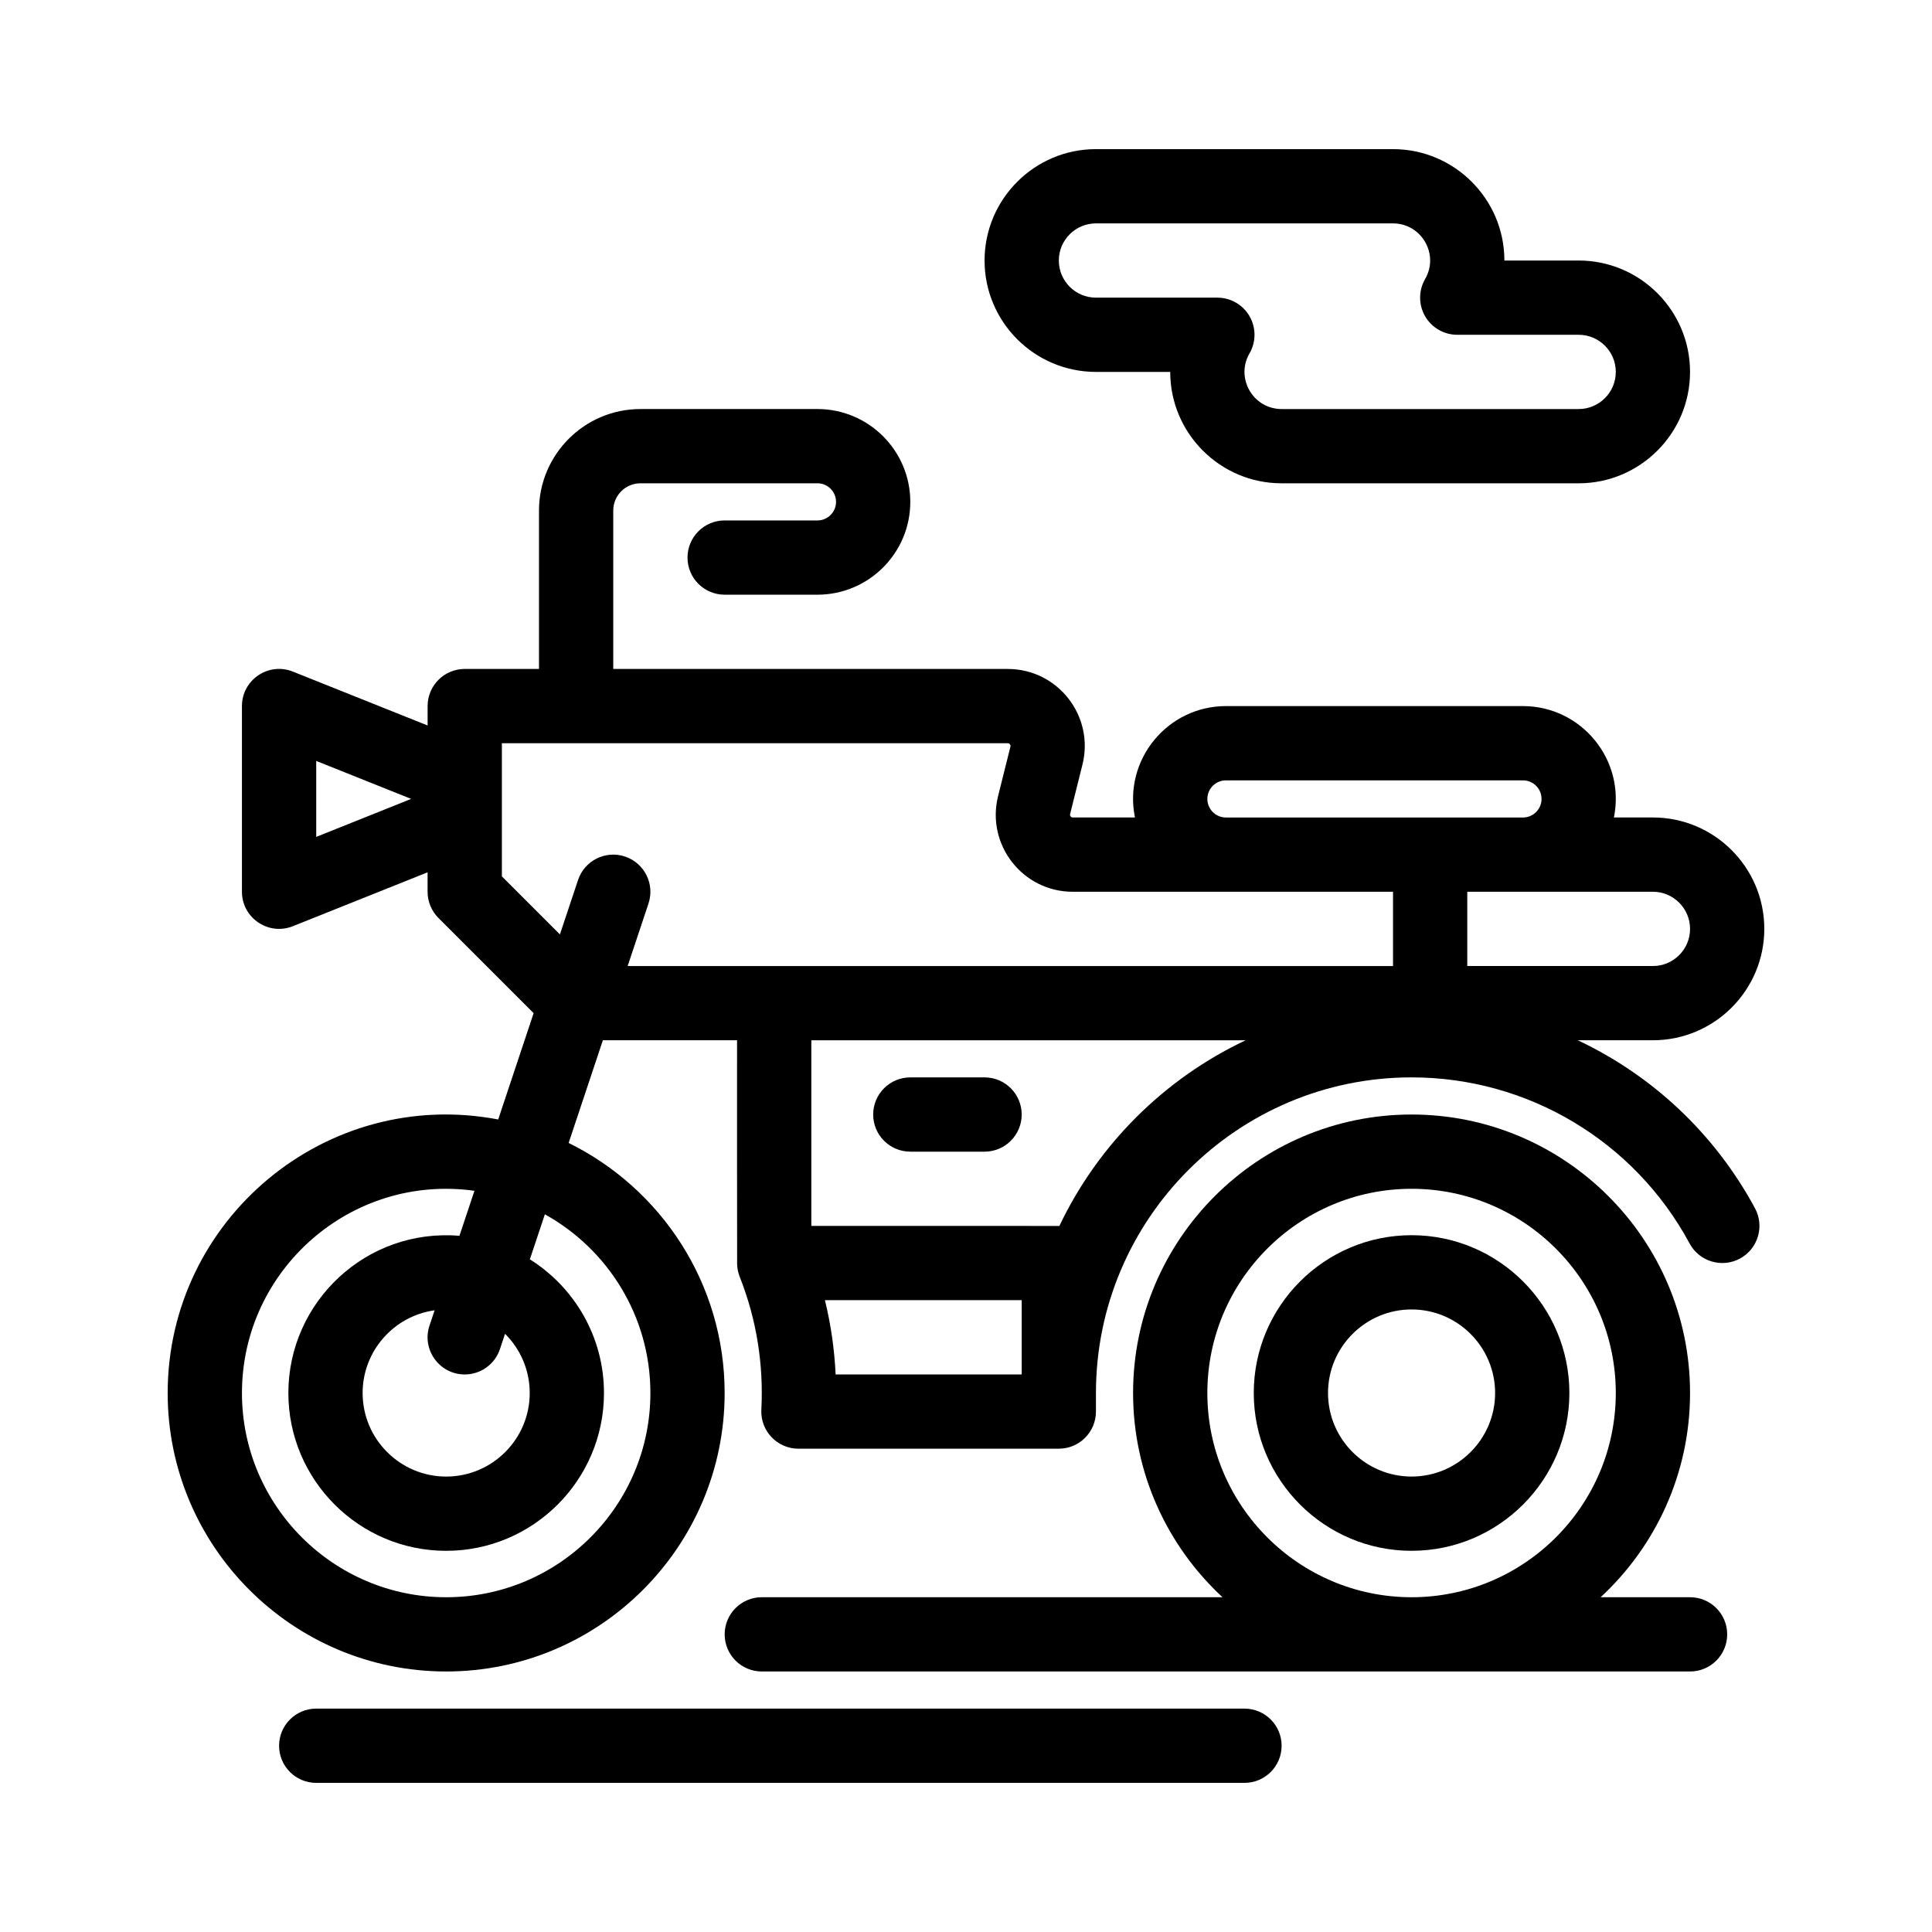 <?xml version="1.0" encoding="UTF-8"?>
<!-- The Best Svg Icon site in the world: iconSvg.co, Visit us! https://iconsvg.co -->
<svg fill="#000000" width="800px" height="800px" version="1.1" viewBox="144 144 512 512" xmlns="http://www.w3.org/2000/svg">
 <g>
  <path d="m518.08 471.34c-23.059 0-41.82 18.762-41.82 41.82s18.762 41.82 41.82 41.82 41.82-18.762 41.82-41.82c0-23.062-18.758-41.82-41.82-41.82zm0 63.961c-12.207 0-22.141-9.934-22.141-22.141 0-12.207 9.934-22.141 22.141-22.141s22.141 9.934 22.141 22.141c0 12.207-9.934 22.141-22.141 22.141z"/>
  <path d="m562.12 419.68h19.918c16.277 0 29.52-13.242 29.52-29.52s-13.242-29.52-29.52-29.52h-10.336c3.121-15.324-8.66-29.52-24.105-29.52h-78.719c-15.449 0-27.223 14.199-24.105 29.52h-16.473c-0.105 0-0.355 0-0.578-0.281-0.219-0.281-0.16-0.523-0.133-0.629l3.269-13.086c3.219-12.875-6.508-25.363-19.801-25.363l-104.54-0.004v-41.984c0-3.981 3.238-7.215 7.215-7.215h46.902c2.715 0 4.922 2.207 4.922 4.922s-2.207 4.922-4.922 4.922h-24.602c-5.434 0-9.84 4.406-9.84 9.84 0 5.434 4.406 9.84 9.84 9.84h24.602c13.566 0 24.602-11.035 24.602-24.602s-11.035-24.602-24.602-24.602h-46.906c-14.828 0-26.891 12.066-26.891 26.895v41.984h-19.68c-5.434 0-9.84 4.406-9.84 9.84v5.144l-35.707-14.281c-6.453-2.582-13.496 2.176-13.496 9.137v49.199c0 6.949 7.035 11.719 13.496 9.137l35.703-14.281v5.148c0 2.609 1.039 5.113 2.883 6.957l25.219 25.219-9.391 28.176c-45.707-8.688-87.59 26.559-87.59 72.488 0 40.695 33.105 73.801 73.801 73.801 40.695 0 73.801-33.105 73.801-73.801 0-29.051-16.879-54.227-41.344-66.262l9.074-27.219h35.559c0.004 11.203-0.016 58.512 0.02 59.387 0.039 1.078 0.246 2.117 0.621 3.117 0.02 0.055 0.031 0.109 0.055 0.16 4.539 11.441 6.356 23.406 5.742 35.223-0.289 5.617 4.184 10.352 9.828 10.352h69.004c5.434 0 9.84-4.406 9.84-9.84v-4.922c0-46.121 37.52-83.641 83.641-83.641 30.816 0 59.055 16.871 73.688 44.027 2.578 4.785 8.551 6.57 13.332 3.996 4.785-2.578 6.574-8.547 3.996-13.332-10.707-19.859-27.309-35.266-46.973-44.527zm-334.32-53.895v-20.133l25.164 10.066zm88.562 147.38c0 29.844-24.277 54.121-54.121 54.121s-54.121-24.277-54.121-54.121c0-32.59 28.848-58.152 61.613-53.59l-3.977 11.93c-24.621-2.062-45.336 17.438-45.336 41.66 0 23.059 18.762 41.82 41.82 41.82 23.059 0 41.82-18.762 41.82-41.82 0-14.914-7.856-28.023-19.641-35.43l3.977-11.93c16.66 9.238 27.965 27 27.965 47.359zm-49.199-4.918c4.121 0 7.961-2.609 9.332-6.731l1.348-4.043c4.035 4.012 6.539 9.566 6.539 15.691 0 12.207-9.93 22.141-22.141 22.141-12.207 0-22.141-9.934-22.141-22.141 0-11.168 8.312-20.426 19.074-21.922l-1.352 4.051c-2.129 6.391 2.656 12.953 9.34 12.953zm324.72-118.08c0 5.426-4.414 9.84-9.84 9.84h-49.199v-19.68h49.199c5.426 0 9.84 4.414 9.84 9.84zm-127.92-34.441c0-2.715 2.207-4.922 4.922-4.922h78.719c2.715 0 4.922 2.207 4.922 4.922s-2.207 4.922-4.922 4.922h-78.719c-2.715-0.004-4.922-2.211-4.922-4.922zm-154.33 15.266c-5.152-1.719-10.73 1.066-12.445 6.223l-4.805 14.414-15.379-15.379v-35.285h134.06c0.105 0 0.355 0 0.578 0.281 0.219 0.281 0.16 0.523 0.133 0.629l-3.269 13.086c-3.223 12.879 6.504 25.367 19.801 25.367h84.859v19.68h-202.83l5.523-16.57c1.715-5.156-1.07-10.727-6.227-12.445zm52.984 117.57h52.145v19.68h-49.312c-0.312-6.672-1.262-13.25-2.832-19.68zm62.125-19.672c-0.168 0-65.562-0.008-65.73-0.008v-49.199h115.1c-21.59 10.195-39.105 27.652-49.367 49.207z"/>
  <path d="m591.88 567.28h-23.695c14.559-13.488 23.695-32.754 23.695-54.121 0-40.695-33.105-73.801-73.801-73.801s-73.801 33.105-73.801 73.801c0 21.367 9.137 40.629 23.695 54.121h-122.09c-5.434 0-9.84 4.406-9.84 9.84 0 5.434 4.406 9.84 9.84 9.84h246c5.434 0 9.84-4.406 9.84-9.84 0-5.434-4.406-9.84-9.84-9.84zm-127.92-54.117c0-29.844 24.277-54.121 54.121-54.121s54.121 24.277 54.121 54.121-24.277 54.121-54.121 54.121c-29.84-0.004-54.121-24.281-54.121-54.121z"/>
  <path d="m473.8 596.8h-246c-5.434 0-9.84 4.406-9.84 9.84s4.406 9.84 9.84 9.84h246c5.434 0 9.84-4.406 9.84-9.84 0.004-5.434-4.406-9.84-9.84-9.84z"/>
  <path d="m434.44 242.56h19.68c0 16.277 13.242 29.52 29.52 29.52h78.719c16.277 0 29.52-13.242 29.52-29.52s-13.242-29.52-29.52-29.52h-19.68c0-16.277-13.242-29.52-29.52-29.52h-78.719c-16.277 0-29.52 13.242-29.52 29.52 0 16.277 13.242 29.52 29.52 29.52zm0-39.359h78.719c7.543 0 12.309 8.195 8.512 14.75-1.762 3.043-1.766 6.797-0.012 9.844 1.758 3.047 5.008 4.926 8.523 4.926h32.18c5.426 0 9.84 4.414 9.84 9.84 0 5.426-4.414 9.84-9.84 9.84h-78.719c-7.543 0-12.309-8.195-8.512-14.75 1.762-3.043 1.766-6.797 0.012-9.844-1.758-3.047-5.008-4.926-8.523-4.926h-32.18c-5.426 0-9.84-4.414-9.84-9.84 0-5.426 4.414-9.84 9.84-9.84z"/>
  <path d="m404.92 429.52h-19.68c-5.434 0-9.84 4.406-9.84 9.84s4.406 9.84 9.84 9.84h19.68c5.434 0 9.84-4.406 9.84-9.84s-4.406-9.84-9.84-9.84z"/>
 </g>
</svg>